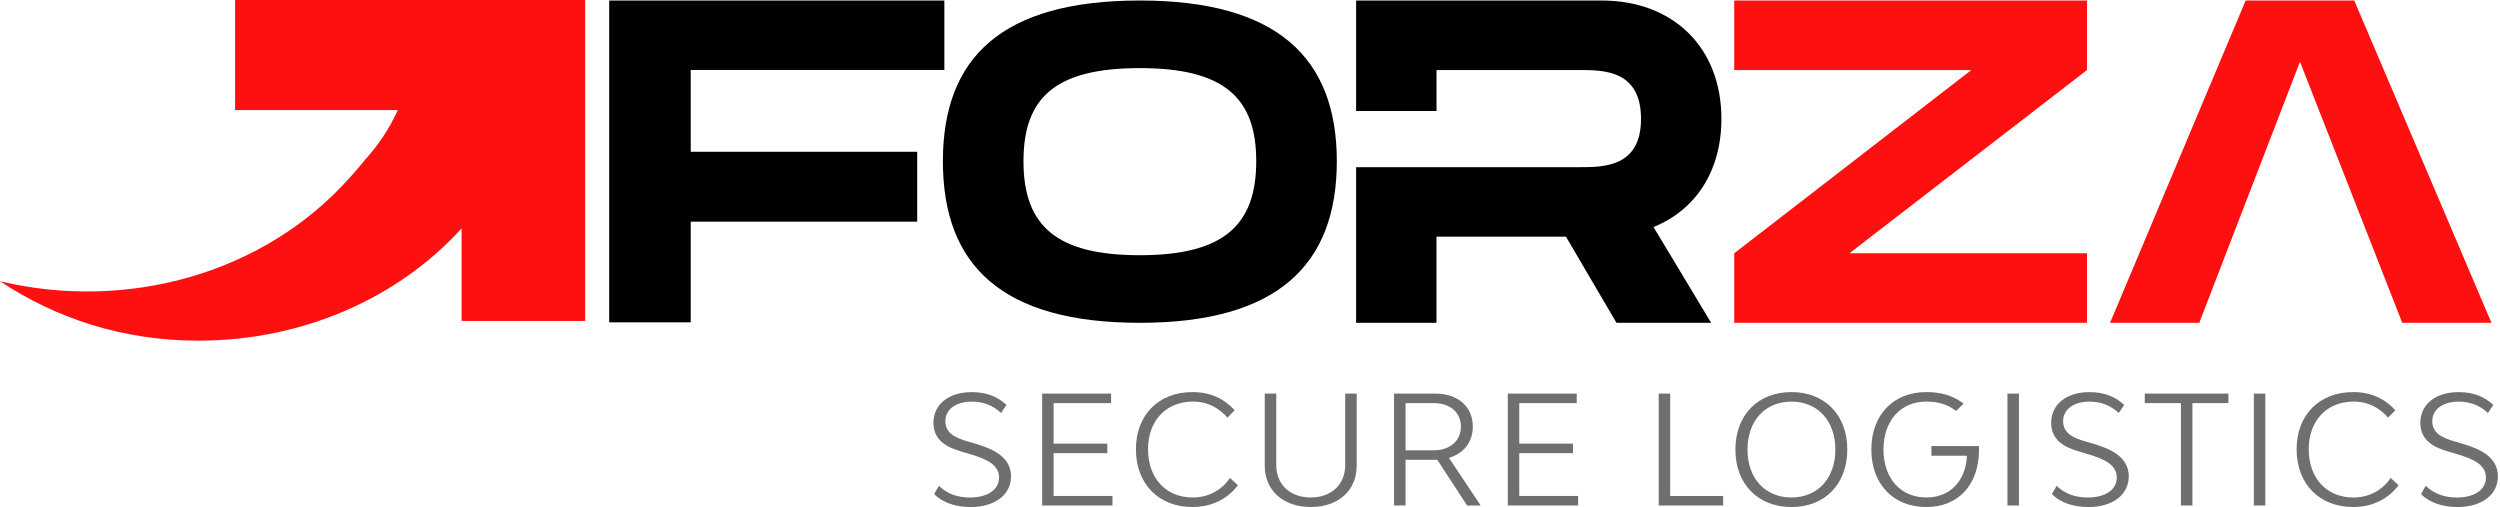 <svg xmlns="http://www.w3.org/2000/svg" fill="none" viewBox="0 0 1134 230" height="230" width="1134">
<g clip-path="url(#clip0_728_3175)">
<path fill="#706F6F" d="M423.741 224.086L425.87 220.383C429.785 224.157 434.648 225.67 439.935 225.67C448.027 225.67 453.172 222.099 453.172 216.62C453.172 210.859 447.684 208.256 440.005 205.986L436.575 204.957C429.442 202.969 423.408 199.74 423.408 191.79C423.408 183.426 430.34 177.866 440.762 177.866C447.623 177.866 452.627 179.995 456.542 183.698L454.07 187.33C450.498 183.97 446.18 182.185 440.692 182.185C433.558 182.185 428.826 185.756 428.826 191.033C428.826 196.663 433.629 198.721 439.188 200.295L442.689 201.324C450.034 203.524 458.6 207.085 458.6 216.075C458.6 224.439 451.265 229.999 440.288 229.999C433.75 229.978 427.575 228.132 423.741 224.086Z"></path>
<path fill="#706F6F" d="M504.618 224.974V229.292H472.715V178.532H503.992V182.85H477.921V201.234H502.277V205.552H477.921V224.964H504.618V224.974Z"></path>
<path fill="#706F6F" d="M515.254 203.777C515.254 188.209 525.545 177.847 540.911 177.847C549.215 177.847 555.39 181.005 560.051 186.08L556.762 189.439C553.19 185.323 548.055 182.165 541.123 182.165C528.915 182.165 520.753 190.812 520.753 203.777C520.753 216.883 528.844 225.661 540.992 225.661C548.539 225.661 554.3 222.089 557.932 216.812L561.504 220.101C556.974 226.206 549.77 229.979 540.922 229.979C525.535 229.979 515.254 219.486 515.254 203.777Z"></path>
<path fill="#706F6F" d="M573.691 211.182V178.532H578.908V210.98C578.908 219.758 585.153 225.66 594.546 225.66C603.94 225.66 610.185 219.758 610.185 210.98V178.532H615.401V211.182C615.401 222.502 607.098 229.979 594.546 229.979C582.066 229.979 573.691 222.502 573.691 211.182Z"></path>
<path fill="#706F6F" d="M665.478 229.292L651.968 208.579H650.798H637.56V229.292H632.344V178.532H651.07C661.361 178.532 668.081 184.505 668.081 193.555C668.081 200.487 663.964 205.693 657.245 207.691L671.652 229.303H665.478V229.292ZM637.56 204.26H650.384C657.729 204.26 662.663 199.942 662.663 193.555C662.663 187.108 657.789 182.85 650.384 182.85H637.56V204.26Z"></path>
<path fill="#706F6F" d="M715.833 224.974V229.292H683.93V178.532H715.207V182.85H689.136V201.234H713.492V205.552H689.136V224.964H715.833V224.974Z"></path>
<path fill="#706F6F" d="M781.616 224.974V229.292H752.387V178.532H757.603V224.974H781.616Z"></path>
<path fill="#706F6F" d="M787.176 203.918C787.176 188.279 797.397 177.847 812.622 177.847C827.786 177.847 837.936 188.279 837.936 203.918C837.936 219.557 827.786 229.989 812.622 229.989C797.397 229.979 787.176 219.557 787.176 203.918ZM832.518 203.918C832.518 190.882 824.497 182.175 812.622 182.175C800.615 182.175 792.665 190.892 792.665 203.918C792.665 216.954 800.625 225.661 812.622 225.661C824.487 225.661 832.518 216.954 832.518 203.918Z"></path>
<path fill="#706F6F" d="M897.687 203.918C897.687 219.829 888.354 229.989 873.745 229.989C858.792 229.989 848.844 219.557 848.844 203.918C848.844 188.279 858.721 177.847 873.745 177.847C880.464 177.847 885.751 179.36 890.695 183.063L887.265 186.423C883.632 183.477 879.173 182.165 873.755 182.165C862.091 182.165 854.343 190.882 854.343 203.908C854.343 216.943 862.091 225.651 873.825 225.651C884.661 225.651 891.664 218.104 892.209 206.713H876.085V202.324H897.627C897.616 202.889 897.687 203.363 897.687 203.918Z"></path>
<path fill="#706F6F" d="M910.578 178.532H915.794V229.292H910.578V178.532Z"></path>
<path fill="#706F6F" d="M930.747 224.086L932.876 220.383C936.791 224.157 941.654 225.67 946.941 225.67C955.032 225.67 960.178 222.099 960.178 216.62C960.178 210.859 954.689 208.256 947.011 205.986L943.581 204.957C936.447 202.969 930.414 199.74 930.414 191.79C930.414 183.426 937.345 177.866 947.768 177.866C954.629 177.866 959.633 179.995 963.548 183.698L961.076 187.33C957.504 183.97 953.186 182.185 947.697 182.185C940.564 182.185 935.832 185.756 935.832 191.033C935.832 196.663 940.635 198.721 946.194 200.295L949.695 201.324C957.03 203.524 965.606 207.085 965.606 216.075C965.606 224.439 958.271 229.999 947.294 229.999C940.766 229.978 934.591 228.132 930.747 224.086Z"></path>
<path fill="#706F6F" d="M1010.81 182.85H994.483V229.292H989.266V182.85H972.871V178.532H1010.81V182.85Z"></path>
<path fill="#706F6F" d="M1022.33 178.532H1027.55V229.292H1022.33V178.532Z"></path>
<path fill="#706F6F" d="M1041.74 203.777C1041.74 188.209 1052.03 177.847 1067.4 177.847C1075.7 177.847 1081.88 181.005 1086.54 186.08L1083.25 189.439C1079.68 185.323 1074.54 182.165 1067.61 182.165C1055.4 182.165 1047.24 190.812 1047.24 203.777C1047.24 216.883 1055.33 225.661 1067.48 225.661C1075.03 225.661 1080.79 222.089 1084.42 216.812L1087.99 220.101C1083.46 226.206 1076.26 229.979 1067.41 229.979C1052.03 229.979 1041.74 219.486 1041.74 203.777Z"></path>
<path fill="#706F6F" d="M1098.19 224.086L1100.32 220.383C1104.24 224.157 1109.1 225.67 1114.39 225.67C1122.48 225.67 1127.62 222.099 1127.62 216.62C1127.62 210.859 1122.14 208.256 1114.46 205.986L1111.03 204.957C1103.89 202.969 1097.86 199.74 1097.86 191.79C1097.86 183.426 1104.79 177.866 1115.21 177.866C1122.08 177.866 1127.08 179.995 1130.99 183.698L1128.52 187.33C1124.95 183.97 1120.63 182.185 1115.14 182.185C1108.01 182.185 1103.28 185.756 1103.28 191.033C1103.28 196.663 1108.08 198.721 1113.64 200.295L1117.14 201.324C1124.48 203.524 1133.05 207.085 1133.05 216.075C1133.05 224.439 1125.72 229.999 1114.74 229.999C1108.21 229.978 1102.04 228.132 1098.19 224.086Z"></path>
<path fill="black" d="M780.829 53.908C780.829 21.329 758.753 0.232 726.547 0.232H615.139V50.347H651.602V31.772H716.417C727.354 31.772 744.365 31.772 744.365 53.908C744.365 75.833 727.354 75.833 716.417 75.833H666.525H651.592H615.129V146.419H651.592V107.363H710.333L733.226 146.419H776.167L750.035 102.984C769.074 95.265 780.829 77.72 780.829 53.908Z"></path>
<path fill="black" d="M427.695 73.13C427.695 26.022 454.493 0.233 517.038 0.233C579.371 0.233 606.38 26.224 606.38 73.13C606.38 120.238 579.371 146.43 517.038 146.43C454.493 146.43 427.695 120.44 427.695 73.13ZM569.826 73.13C569.826 44.294 555.206 30.895 517.038 30.895C478.869 30.895 464.25 44.092 464.25 73.13C464.25 102.369 479.071 115.768 517.038 115.768C555.004 115.768 569.826 102.168 569.826 73.13Z"></path>
<path fill="#FF1010" d="M1018.63 0.242L957.121 146.429H997.58L1043.27 28.018L1089.66 146.429H1130.12L1067.9 0.242H1018.63Z"></path>
<path fill="#FF1010" d="M946.656 31.773L838.9 114.89H946.656V146.43H786.637V114.89L894.191 31.773H786.637V0.233H946.656V31.773Z"></path>
<path fill="black" d="M428.362 31.733V0.243H310.82H276.566H276.334V27.223V80.182V146.208H313.312V100.543H416.043V68.842H313.312V31.733H428.362Z"></path>
<path fill="#FF1010" d="M193.819 0H106.626V49.913H180.218H180.45C176.818 58.025 171.834 65.541 165.77 72.241C164.277 74.107 162.733 75.954 161.119 77.78L158.95 80.232C119.843 124.403 57.47 141.263 0 127.571C25.547 144.492 55.775 154.521 89.988 154.521C138.165 154.521 181.227 134.634 209.377 103.599V145.581H265.424V0H193.819Z"></path>
</g>
<defs>
<clipPath id="clip0_728_3175">
<rect fill="white" height="230" width="1134"></rect>
</clipPath>
</defs>
</svg>
